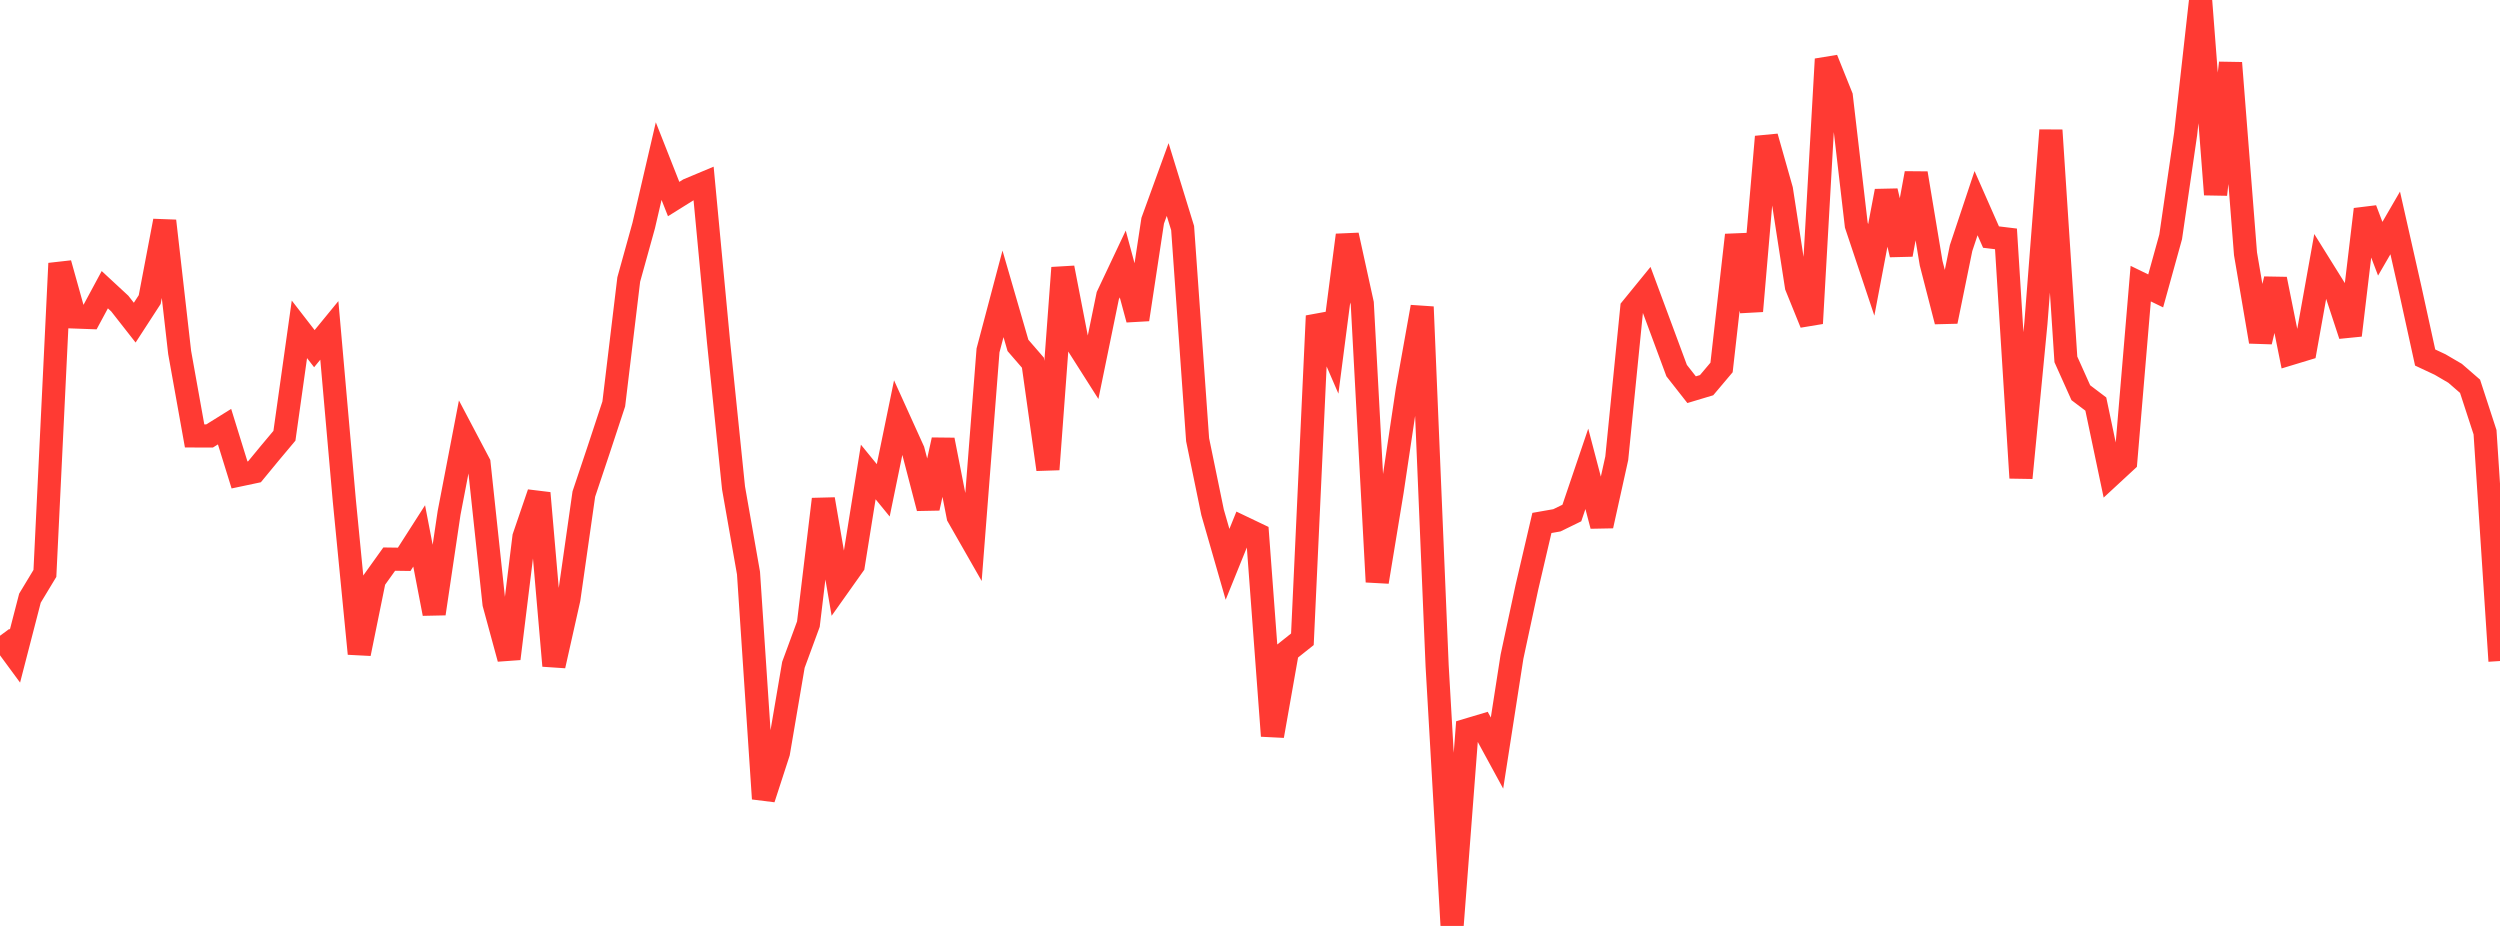 <?xml version="1.0" standalone="no"?>
<!DOCTYPE svg PUBLIC "-//W3C//DTD SVG 1.1//EN" "http://www.w3.org/Graphics/SVG/1.1/DTD/svg11.dtd">

<svg width="135" height="50" viewBox="0 0 135 50" preserveAspectRatio="none" 
  xmlns="http://www.w3.org/2000/svg"
  xmlns:xlink="http://www.w3.org/1999/xlink">


<polyline points="0.0, 34.331 0.808, 35.43 1.617, 32.301 2.425, 30.963 3.234, 14.225 4.042, 17.117 4.85, 17.146 5.659, 15.644 6.467, 16.392 7.275, 17.423 8.084, 16.177 8.892, 11.929 9.701, 19.032 10.509, 23.54 11.317, 23.543 12.126, 23.039 12.934, 25.647 13.743, 25.476 14.551, 24.495 15.359, 23.531 16.168, 17.784 16.976, 18.828 17.784, 17.842 18.593, 27.026 19.401, 35.298 20.21, 31.321 21.018, 30.192 21.826, 30.203 22.635, 28.939 23.443, 33.138 24.251, 27.696 25.06, 23.49 25.868, 25.022 26.677, 32.599 27.485, 35.568 28.293, 28.997 29.102, 26.628 29.91, 35.95 30.719, 32.345 31.527, 26.679 32.335, 24.264 33.144, 21.812 33.952, 15.094 34.76, 12.183 35.569, 8.7 36.377, 10.749 37.186, 10.244 37.994, 9.905 38.802, 18.469 39.611, 26.349 40.419, 30.946 41.228, 43.13 42.036, 40.643 42.844, 35.901 43.653, 33.703 44.461, 26.958 45.269, 31.663 46.078, 30.522 46.886, 25.487 47.695, 26.478 48.503, 22.548 49.311, 24.332 50.12, 27.439 50.928, 23.755 51.737, 27.885 52.545, 29.299 53.353, 18.922 54.162, 15.868 54.97, 18.653 55.778, 19.586 56.587, 25.348 57.395, 14.461 58.204, 18.633 59.012, 19.905 59.82, 15.968 60.629, 14.255 61.437, 17.252 62.246, 11.918 63.054, 9.694 63.862, 12.317 64.671, 23.743 65.479, 27.665 66.287, 30.474 67.096, 28.476 67.904, 28.862 68.713, 39.738 69.521, 35.165 70.329, 34.521 71.138, 17.061 71.946, 18.927 72.754, 12.697 73.563, 16.385 74.371, 31.421 75.18, 26.507 75.988, 21.095 76.796, 16.573 77.605, 35.949 78.413, 50.0 79.222, 39.423 80.03, 39.181 80.838, 40.665 81.647, 35.464 82.455, 31.702 83.263, 28.239 84.072, 28.097 84.88, 27.703 85.689, 25.318 86.497, 28.395 87.305, 24.747 88.114, 16.646 88.922, 15.655 89.731, 17.834 90.539, 20.013 91.347, 21.043 92.156, 20.8 92.964, 19.843 93.772, 12.693 94.581, 16.797 95.389, 7.386 96.198, 10.241 97.006, 15.466 97.814, 17.461 98.623, 3.195 99.431, 5.206 100.24, 12.157 101.048, 14.574 101.856, 10.317 102.665, 13.75 103.473, 9.356 104.281, 14.213 105.09, 17.357 105.898, 13.397 106.707, 10.97 107.515, 12.802 108.323, 12.9 109.132, 25.806 109.94, 17.448 110.749, 7.034 111.557, 19.406 112.365, 21.207 113.174, 21.819 113.982, 25.663 114.79, 24.916 115.599, 15.316 116.407, 15.709 117.216, 12.79 118.024, 7.233 118.832, 0.0 119.641, 10.503 120.449, 3.398 121.257, 13.703 122.066, 18.451 122.874, 15.072 123.683, 19.098 124.491, 18.853 125.299, 14.346 126.108, 15.644 126.916, 18.104 127.725, 11.305 128.533, 13.432 129.341, 12.038 130.15, 15.619 130.958, 19.306 131.766, 19.685 132.575, 20.158 133.383, 20.859 134.192, 23.339 135.0, 35.695" fill="none" stroke="#ff3a33" stroke-width="1.25"/>

</svg>